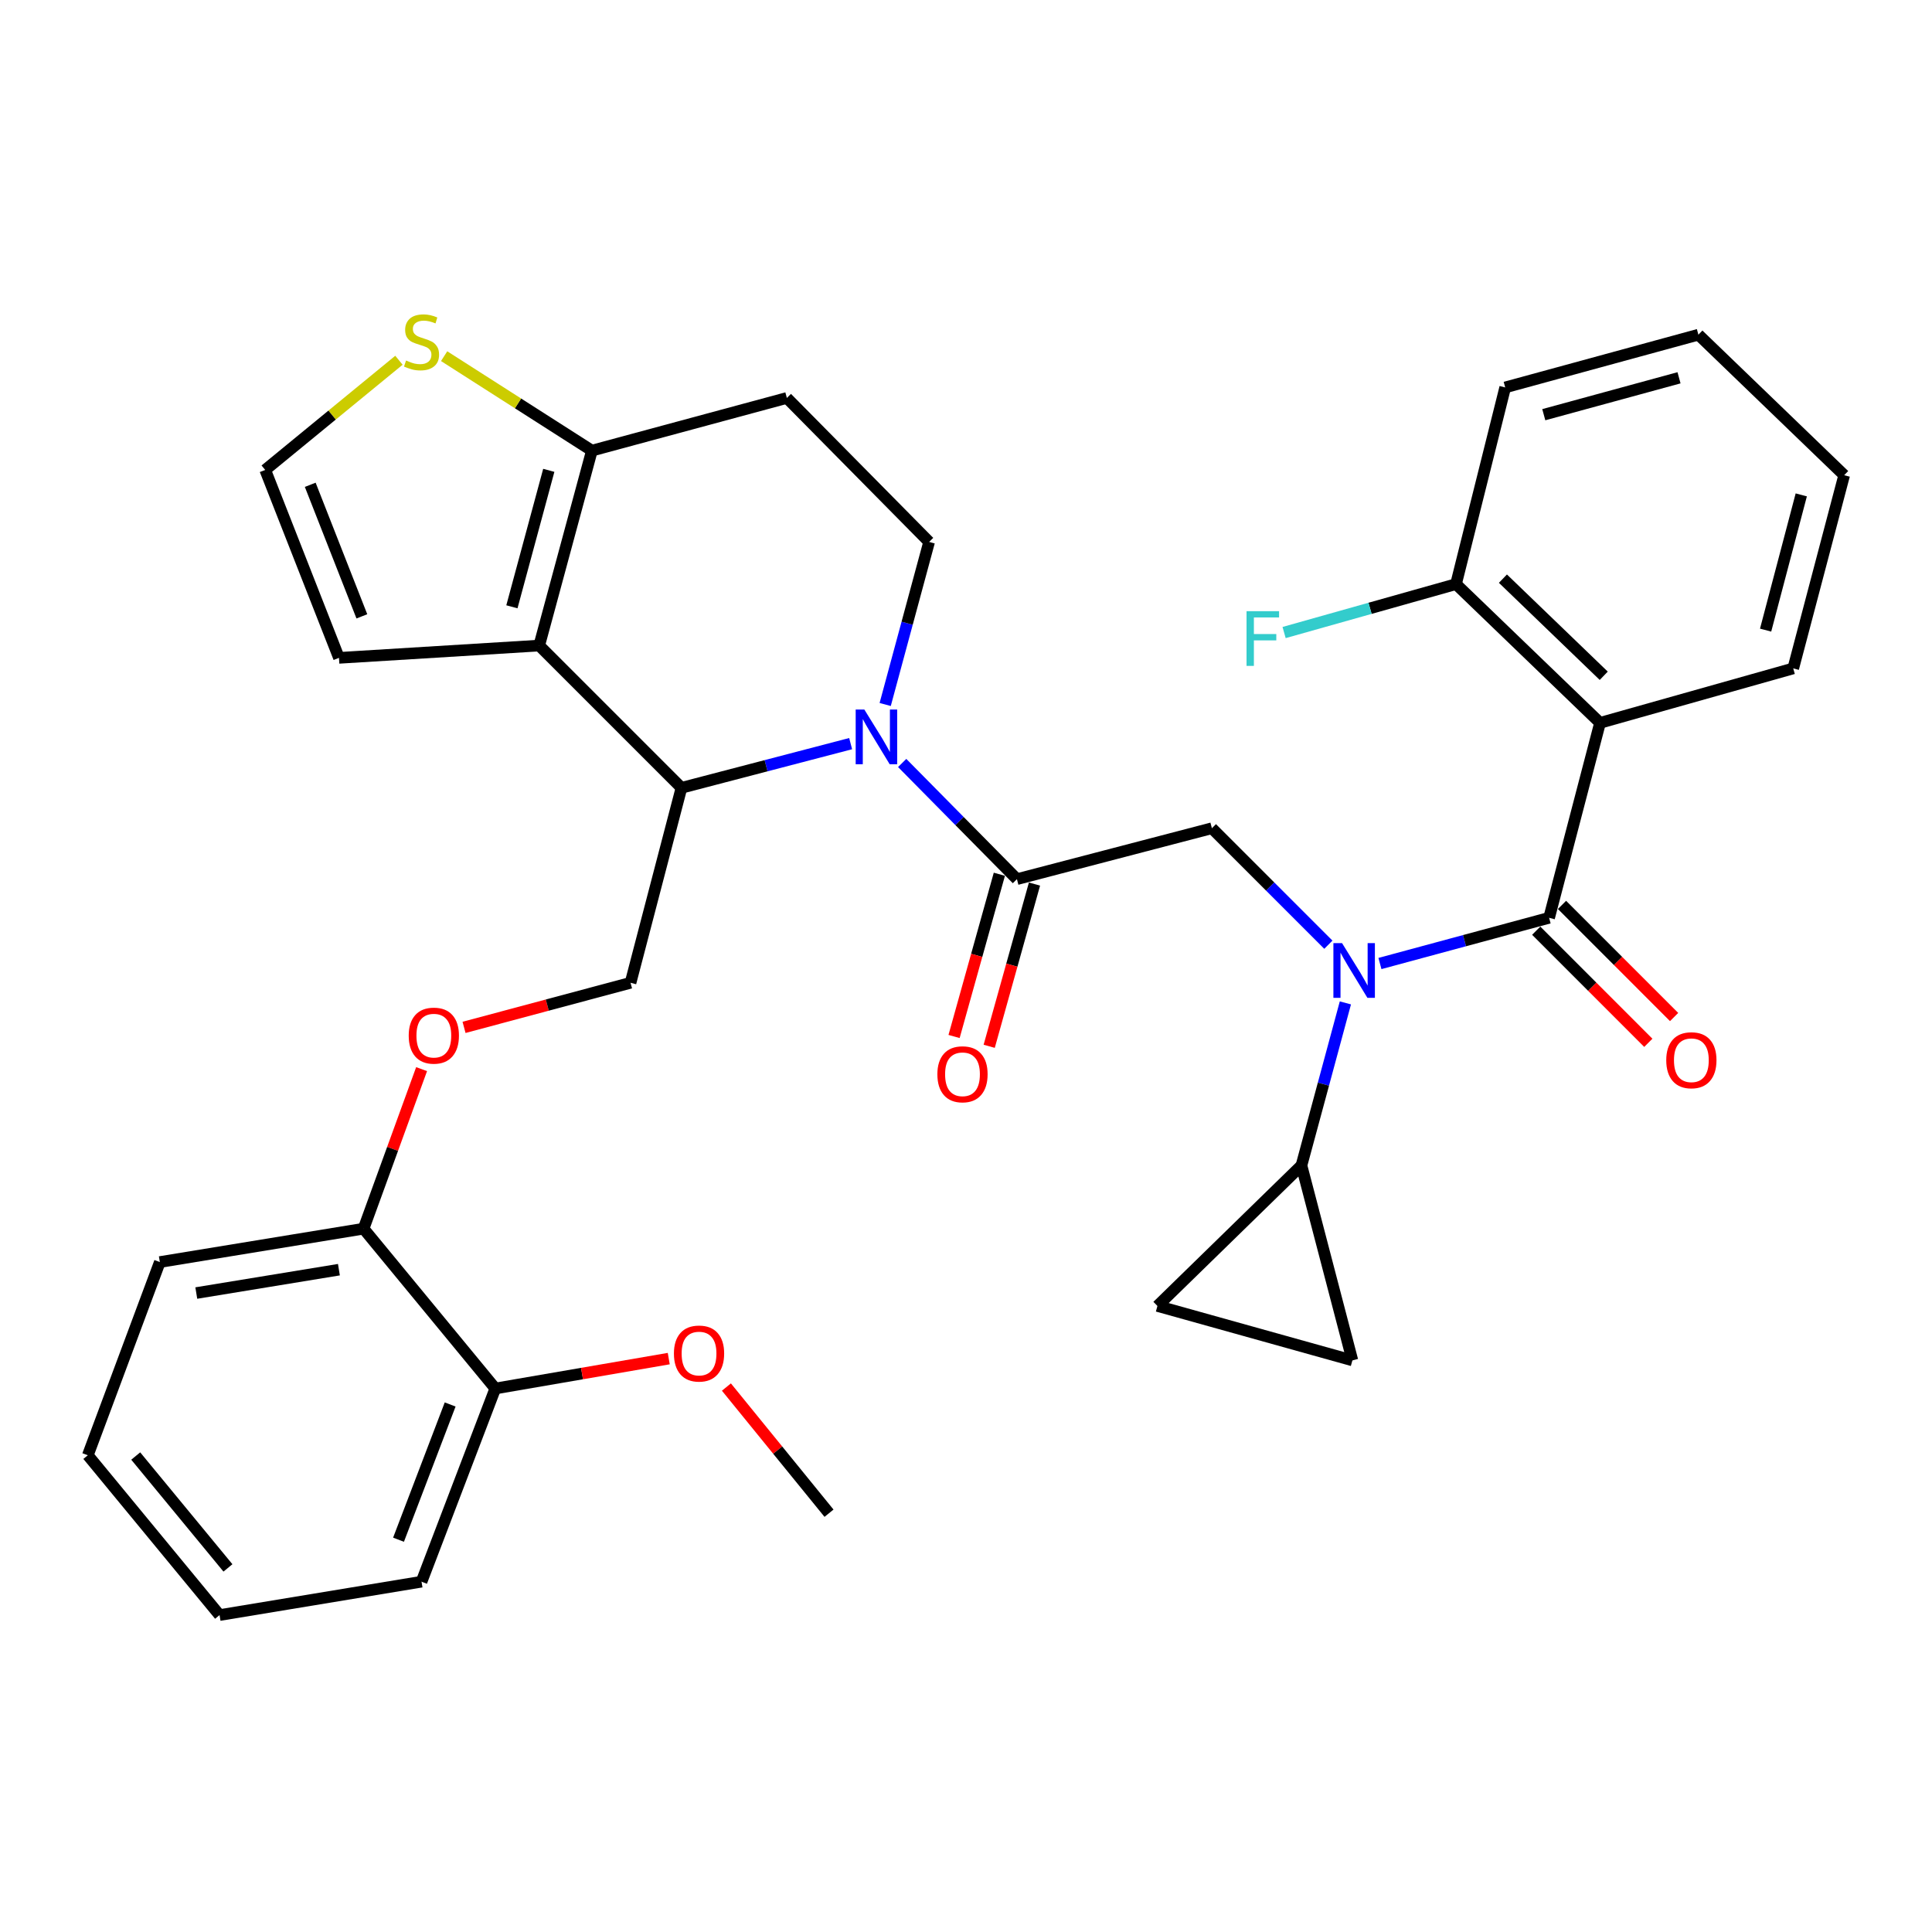 <?xml version='1.0' encoding='iso-8859-1'?>
<svg version='1.1' baseProfile='full'
              xmlns='http://www.w3.org/2000/svg'
                      xmlns:rdkit='http://www.rdkit.org/xml'
                      xmlns:xlink='http://www.w3.org/1999/xlink'
                  xml:space='preserve'
width='1000px' height='1000px' viewBox='0 0 1000 1000'>
<!-- END OF HEADER -->
<rect style='opacity:1.0;fill:#FFFFFF;stroke:none' width='1000' height='1000' x='0' y='0'> </rect>
<path class='bond-0' d='M 828.176,374.148 L 753.631,302.331' style='fill:none;fill-rule:evenodd;stroke:#000000;stroke-width:6px;stroke-linecap:butt;stroke-linejoin:miter;stroke-opacity:1' />
<path class='bond-0' d='M 830.093,349.779 L 777.912,299.507' style='fill:none;fill-rule:evenodd;stroke:#000000;stroke-width:6px;stroke-linecap:butt;stroke-linejoin:miter;stroke-opacity:1' />
<path class='bond-1' d='M 828.176,374.148 L 928.176,345.965' style='fill:none;fill-rule:evenodd;stroke:#000000;stroke-width:6px;stroke-linecap:butt;stroke-linejoin:miter;stroke-opacity:1' />
<path class='bond-2' d='M 828.176,374.148 L 801.817,475.051' style='fill:none;fill-rule:evenodd;stroke:#000000;stroke-width:6px;stroke-linecap:butt;stroke-linejoin:miter;stroke-opacity:1' />
<path class='bond-3' d='M 687.56,488.979 L 657.416,458.835' style='fill:none;fill-rule:evenodd;stroke:#0000FF;stroke-width:6px;stroke-linecap:butt;stroke-linejoin:miter;stroke-opacity:1' />
<path class='bond-3' d='M 657.416,458.835 L 627.272,428.69' style='fill:none;fill-rule:evenodd;stroke:#000000;stroke-width:6px;stroke-linecap:butt;stroke-linejoin:miter;stroke-opacity:1' />
<path class='bond-4' d='M 714.257,498.714 L 758.037,486.882' style='fill:none;fill-rule:evenodd;stroke:#0000FF;stroke-width:6px;stroke-linecap:butt;stroke-linejoin:miter;stroke-opacity:1' />
<path class='bond-4' d='M 758.037,486.882 L 801.817,475.051' style='fill:none;fill-rule:evenodd;stroke:#000000;stroke-width:6px;stroke-linecap:butt;stroke-linejoin:miter;stroke-opacity:1' />
<path class='bond-5' d='M 696.371,519.096 L 685.002,561.166' style='fill:none;fill-rule:evenodd;stroke:#0000FF;stroke-width:6px;stroke-linecap:butt;stroke-linejoin:miter;stroke-opacity:1' />
<path class='bond-5' d='M 685.002,561.166 L 673.633,603.236' style='fill:none;fill-rule:evenodd;stroke:#000000;stroke-width:6px;stroke-linecap:butt;stroke-linejoin:miter;stroke-opacity:1' />
<path class='bond-6' d='M 795.142,481.726 L 824.156,510.744' style='fill:none;fill-rule:evenodd;stroke:#000000;stroke-width:6px;stroke-linecap:butt;stroke-linejoin:miter;stroke-opacity:1' />
<path class='bond-6' d='M 824.156,510.744 L 853.17,539.762' style='fill:none;fill-rule:evenodd;stroke:#FF0000;stroke-width:6px;stroke-linecap:butt;stroke-linejoin:miter;stroke-opacity:1' />
<path class='bond-6' d='M 808.493,468.377 L 837.507,497.395' style='fill:none;fill-rule:evenodd;stroke:#000000;stroke-width:6px;stroke-linecap:butt;stroke-linejoin:miter;stroke-opacity:1' />
<path class='bond-6' d='M 837.507,497.395 L 866.521,526.413' style='fill:none;fill-rule:evenodd;stroke:#FF0000;stroke-width:6px;stroke-linecap:butt;stroke-linejoin:miter;stroke-opacity:1' />
<path class='bond-7' d='M 753.631,302.331 L 709.139,314.866' style='fill:none;fill-rule:evenodd;stroke:#000000;stroke-width:6px;stroke-linecap:butt;stroke-linejoin:miter;stroke-opacity:1' />
<path class='bond-7' d='M 709.139,314.866 L 664.648,327.4' style='fill:none;fill-rule:evenodd;stroke:#33CCCC;stroke-width:6px;stroke-linecap:butt;stroke-linejoin:miter;stroke-opacity:1' />
<path class='bond-8' d='M 753.631,302.331 L 779.088,200.526' style='fill:none;fill-rule:evenodd;stroke:#000000;stroke-width:6px;stroke-linecap:butt;stroke-linejoin:miter;stroke-opacity:1' />
<path class='bond-9' d='M 673.633,603.236 L 599.088,675.965' style='fill:none;fill-rule:evenodd;stroke:#000000;stroke-width:6px;stroke-linecap:butt;stroke-linejoin:miter;stroke-opacity:1' />
<path class='bond-10' d='M 673.633,603.236 L 700.002,704.139' style='fill:none;fill-rule:evenodd;stroke:#000000;stroke-width:6px;stroke-linecap:butt;stroke-linejoin:miter;stroke-opacity:1' />
<path class='bond-11' d='M 599.088,675.965 L 700.002,704.139' style='fill:none;fill-rule:evenodd;stroke:#000000;stroke-width:6px;stroke-linecap:butt;stroke-linejoin:miter;stroke-opacity:1' />
<path class='bond-12' d='M 440.292,384.903 L 396.509,396.34' style='fill:none;fill-rule:evenodd;stroke:#0000FF;stroke-width:6px;stroke-linecap:butt;stroke-linejoin:miter;stroke-opacity:1' />
<path class='bond-12' d='M 396.509,396.34 L 352.726,407.776' style='fill:none;fill-rule:evenodd;stroke:#000000;stroke-width:6px;stroke-linecap:butt;stroke-linejoin:miter;stroke-opacity:1' />
<path class='bond-13' d='M 466.966,394.912 L 496.662,424.98' style='fill:none;fill-rule:evenodd;stroke:#0000FF;stroke-width:6px;stroke-linecap:butt;stroke-linejoin:miter;stroke-opacity:1' />
<path class='bond-13' d='M 496.662,424.98 L 526.359,455.049' style='fill:none;fill-rule:evenodd;stroke:#000000;stroke-width:6px;stroke-linecap:butt;stroke-linejoin:miter;stroke-opacity:1' />
<path class='bond-14' d='M 458.172,364.644 L 469.541,322.574' style='fill:none;fill-rule:evenodd;stroke:#0000FF;stroke-width:6px;stroke-linecap:butt;stroke-linejoin:miter;stroke-opacity:1' />
<path class='bond-14' d='M 469.541,322.574 L 480.91,280.504' style='fill:none;fill-rule:evenodd;stroke:#000000;stroke-width:6px;stroke-linecap:butt;stroke-linejoin:miter;stroke-opacity:1' />
<path class='bond-15' d='M 517.266,452.511 L 505.544,494.498' style='fill:none;fill-rule:evenodd;stroke:#000000;stroke-width:6px;stroke-linecap:butt;stroke-linejoin:miter;stroke-opacity:1' />
<path class='bond-15' d='M 505.544,494.498 L 493.822,536.485' style='fill:none;fill-rule:evenodd;stroke:#FF0000;stroke-width:6px;stroke-linecap:butt;stroke-linejoin:miter;stroke-opacity:1' />
<path class='bond-15' d='M 535.451,457.587 L 523.729,499.574' style='fill:none;fill-rule:evenodd;stroke:#000000;stroke-width:6px;stroke-linecap:butt;stroke-linejoin:miter;stroke-opacity:1' />
<path class='bond-15' d='M 523.729,499.574 L 512.007,541.561' style='fill:none;fill-rule:evenodd;stroke:#FF0000;stroke-width:6px;stroke-linecap:butt;stroke-linejoin:miter;stroke-opacity:1' />
<path class='bond-16' d='M 526.359,455.049 L 627.272,428.69' style='fill:none;fill-rule:evenodd;stroke:#000000;stroke-width:6px;stroke-linecap:butt;stroke-linejoin:miter;stroke-opacity:1' />
<path class='bond-17' d='M 352.726,407.776 L 279.094,334.144' style='fill:none;fill-rule:evenodd;stroke:#000000;stroke-width:6px;stroke-linecap:butt;stroke-linejoin:miter;stroke-opacity:1' />
<path class='bond-18' d='M 352.726,407.776 L 326.367,508.689' style='fill:none;fill-rule:evenodd;stroke:#000000;stroke-width:6px;stroke-linecap:butt;stroke-linejoin:miter;stroke-opacity:1' />
<path class='bond-19' d='M 480.91,280.504 L 407.278,205.98' style='fill:none;fill-rule:evenodd;stroke:#000000;stroke-width:6px;stroke-linecap:butt;stroke-linejoin:miter;stroke-opacity:1' />
<path class='bond-20' d='M 407.278,205.98 L 306.365,233.241' style='fill:none;fill-rule:evenodd;stroke:#000000;stroke-width:6px;stroke-linecap:butt;stroke-linejoin:miter;stroke-opacity:1' />
<path class='bond-21' d='M 279.094,334.144 L 306.365,233.241' style='fill:none;fill-rule:evenodd;stroke:#000000;stroke-width:6px;stroke-linecap:butt;stroke-linejoin:miter;stroke-opacity:1' />
<path class='bond-21' d='M 264.959,314.082 L 284.048,243.45' style='fill:none;fill-rule:evenodd;stroke:#000000;stroke-width:6px;stroke-linecap:butt;stroke-linejoin:miter;stroke-opacity:1' />
<path class='bond-22' d='M 279.094,334.144 L 175.454,340.511' style='fill:none;fill-rule:evenodd;stroke:#000000;stroke-width:6px;stroke-linecap:butt;stroke-linejoin:miter;stroke-opacity:1' />
<path class='bond-23' d='M 306.365,233.241 L 268.123,208.796' style='fill:none;fill-rule:evenodd;stroke:#000000;stroke-width:6px;stroke-linecap:butt;stroke-linejoin:miter;stroke-opacity:1' />
<path class='bond-23' d='M 268.123,208.796 L 229.882,184.35' style='fill:none;fill-rule:evenodd;stroke:#CCCC00;stroke-width:6px;stroke-linecap:butt;stroke-linejoin:miter;stroke-opacity:1' />
<path class='bond-24' d='M 206.489,186.467 L 171.882,214.852' style='fill:none;fill-rule:evenodd;stroke:#CCCC00;stroke-width:6px;stroke-linecap:butt;stroke-linejoin:miter;stroke-opacity:1' />
<path class='bond-24' d='M 171.882,214.852 L 137.274,243.237' style='fill:none;fill-rule:evenodd;stroke:#000000;stroke-width:6px;stroke-linecap:butt;stroke-linejoin:miter;stroke-opacity:1' />
<path class='bond-25' d='M 137.274,243.237 L 175.454,340.511' style='fill:none;fill-rule:evenodd;stroke:#000000;stroke-width:6px;stroke-linecap:butt;stroke-linejoin:miter;stroke-opacity:1' />
<path class='bond-25' d='M 160.576,250.93 L 187.301,319.022' style='fill:none;fill-rule:evenodd;stroke:#000000;stroke-width:6px;stroke-linecap:butt;stroke-linejoin:miter;stroke-opacity:1' />
<path class='bond-26' d='M 45.455,753.237 L 113.643,835.963' style='fill:none;fill-rule:evenodd;stroke:#000000;stroke-width:6px;stroke-linecap:butt;stroke-linejoin:miter;stroke-opacity:1' />
<path class='bond-26' d='M 70.251,753.637 L 117.983,811.545' style='fill:none;fill-rule:evenodd;stroke:#000000;stroke-width:6px;stroke-linecap:butt;stroke-linejoin:miter;stroke-opacity:1' />
<path class='bond-27' d='M 45.455,753.237 L 82.732,653.236' style='fill:none;fill-rule:evenodd;stroke:#000000;stroke-width:6px;stroke-linecap:butt;stroke-linejoin:miter;stroke-opacity:1' />
<path class='bond-28' d='M 240.187,531.772 L 283.277,520.231' style='fill:none;fill-rule:evenodd;stroke:#FF0000;stroke-width:6px;stroke-linecap:butt;stroke-linejoin:miter;stroke-opacity:1' />
<path class='bond-28' d='M 283.277,520.231 L 326.367,508.689' style='fill:none;fill-rule:evenodd;stroke:#000000;stroke-width:6px;stroke-linecap:butt;stroke-linejoin:miter;stroke-opacity:1' />
<path class='bond-29' d='M 218.217,553.38 L 203.202,594.671' style='fill:none;fill-rule:evenodd;stroke:#FF0000;stroke-width:6px;stroke-linecap:butt;stroke-linejoin:miter;stroke-opacity:1' />
<path class='bond-29' d='M 203.202,594.671 L 188.187,635.961' style='fill:none;fill-rule:evenodd;stroke:#000000;stroke-width:6px;stroke-linecap:butt;stroke-linejoin:miter;stroke-opacity:1' />
<path class='bond-30' d='M 113.643,835.963 L 218.185,818.687' style='fill:none;fill-rule:evenodd;stroke:#000000;stroke-width:6px;stroke-linecap:butt;stroke-linejoin:miter;stroke-opacity:1' />
<path class='bond-31' d='M 218.185,818.687 L 256.365,718.687' style='fill:none;fill-rule:evenodd;stroke:#000000;stroke-width:6px;stroke-linecap:butt;stroke-linejoin:miter;stroke-opacity:1' />
<path class='bond-31' d='M 206.274,796.953 L 233,726.953' style='fill:none;fill-rule:evenodd;stroke:#000000;stroke-width:6px;stroke-linecap:butt;stroke-linejoin:miter;stroke-opacity:1' />
<path class='bond-32' d='M 256.365,718.687 L 188.187,635.961' style='fill:none;fill-rule:evenodd;stroke:#000000;stroke-width:6px;stroke-linecap:butt;stroke-linejoin:miter;stroke-opacity:1' />
<path class='bond-33' d='M 256.365,718.687 L 301.255,710.949' style='fill:none;fill-rule:evenodd;stroke:#000000;stroke-width:6px;stroke-linecap:butt;stroke-linejoin:miter;stroke-opacity:1' />
<path class='bond-33' d='M 301.255,710.949 L 346.144,703.211' style='fill:none;fill-rule:evenodd;stroke:#FF0000;stroke-width:6px;stroke-linecap:butt;stroke-linejoin:miter;stroke-opacity:1' />
<path class='bond-34' d='M 188.187,635.961 L 82.732,653.236' style='fill:none;fill-rule:evenodd;stroke:#000000;stroke-width:6px;stroke-linecap:butt;stroke-linejoin:miter;stroke-opacity:1' />
<path class='bond-34' d='M 175.421,657.184 L 101.602,669.276' style='fill:none;fill-rule:evenodd;stroke:#000000;stroke-width:6px;stroke-linecap:butt;stroke-linejoin:miter;stroke-opacity:1' />
<path class='bond-35' d='M 375.991,717.935 L 402.543,750.585' style='fill:none;fill-rule:evenodd;stroke:#FF0000;stroke-width:6px;stroke-linecap:butt;stroke-linejoin:miter;stroke-opacity:1' />
<path class='bond-35' d='M 402.543,750.585 L 429.095,783.235' style='fill:none;fill-rule:evenodd;stroke:#000000;stroke-width:6px;stroke-linecap:butt;stroke-linejoin:miter;stroke-opacity:1' />
<path class='bond-36' d='M 928.176,345.965 L 954.545,245.964' style='fill:none;fill-rule:evenodd;stroke:#000000;stroke-width:6px;stroke-linecap:butt;stroke-linejoin:miter;stroke-opacity:1' />
<path class='bond-36' d='M 913.876,326.151 L 932.334,256.15' style='fill:none;fill-rule:evenodd;stroke:#000000;stroke-width:6px;stroke-linecap:butt;stroke-linejoin:miter;stroke-opacity:1' />
<path class='bond-37' d='M 779.088,200.526 L 879.089,173.234' style='fill:none;fill-rule:evenodd;stroke:#000000;stroke-width:6px;stroke-linecap:butt;stroke-linejoin:miter;stroke-opacity:1' />
<path class='bond-37' d='M 799.059,214.646 L 869.059,195.542' style='fill:none;fill-rule:evenodd;stroke:#000000;stroke-width:6px;stroke-linecap:butt;stroke-linejoin:miter;stroke-opacity:1' />
<path class='bond-38' d='M 954.545,245.964 L 879.089,173.234' style='fill:none;fill-rule:evenodd;stroke:#000000;stroke-width:6px;stroke-linecap:butt;stroke-linejoin:miter;stroke-opacity:1' />
<path  class='atom-1' d='M 694.644 488.162
L 703.924 503.162
Q 704.844 504.642, 706.324 507.322
Q 707.804 510.002, 707.884 510.162
L 707.884 488.162
L 711.644 488.162
L 711.644 516.482
L 707.764 516.482
L 697.804 500.082
Q 696.644 498.162, 695.404 495.962
Q 694.204 493.762, 693.844 493.082
L 693.844 516.482
L 690.164 516.482
L 690.164 488.162
L 694.644 488.162
' fill='#0000FF'/>
<path  class='atom-3' d='M 862.449 548.774
Q 862.449 541.974, 865.809 538.174
Q 869.169 534.374, 875.449 534.374
Q 881.729 534.374, 885.089 538.174
Q 888.449 541.974, 888.449 548.774
Q 888.449 555.654, 885.049 559.574
Q 881.649 563.454, 875.449 563.454
Q 869.209 563.454, 865.809 559.574
Q 862.449 555.694, 862.449 548.774
M 875.449 560.254
Q 879.769 560.254, 882.089 557.374
Q 884.449 554.454, 884.449 548.774
Q 884.449 543.214, 882.089 540.414
Q 879.769 537.574, 875.449 537.574
Q 871.129 537.574, 868.769 540.374
Q 866.449 543.174, 866.449 548.774
Q 866.449 554.494, 868.769 557.374
Q 871.129 560.254, 875.449 560.254
' fill='#FF0000'/>
<path  class='atom-5' d='M 645.21 316.344
L 662.05 316.344
L 662.05 319.584
L 649.01 319.584
L 649.01 328.184
L 660.61 328.184
L 660.61 331.464
L 649.01 331.464
L 649.01 344.664
L 645.21 344.664
L 645.21 316.344
' fill='#33CCCC'/>
<path  class='atom-8' d='M 447.379 367.257
L 456.659 382.257
Q 457.579 383.737, 459.059 386.417
Q 460.539 389.097, 460.619 389.257
L 460.619 367.257
L 464.379 367.257
L 464.379 395.577
L 460.499 395.577
L 450.539 379.177
Q 449.379 377.257, 448.139 375.057
Q 446.939 372.857, 446.579 372.177
L 446.579 395.577
L 442.899 395.577
L 442.899 367.257
L 447.379 367.257
' fill='#0000FF'/>
<path  class='atom-10' d='M 485.185 556.042
Q 485.185 549.242, 488.545 545.442
Q 491.905 541.642, 498.185 541.642
Q 504.465 541.642, 507.825 545.442
Q 511.185 549.242, 511.185 556.042
Q 511.185 562.922, 507.785 566.842
Q 504.385 570.722, 498.185 570.722
Q 491.945 570.722, 488.545 566.842
Q 485.185 562.962, 485.185 556.042
M 498.185 567.522
Q 502.505 567.522, 504.825 564.642
Q 507.185 561.722, 507.185 556.042
Q 507.185 550.482, 504.825 547.682
Q 502.505 544.842, 498.185 544.842
Q 493.865 544.842, 491.505 547.642
Q 489.185 550.442, 489.185 556.042
Q 489.185 561.762, 491.505 564.642
Q 493.865 567.522, 498.185 567.522
' fill='#FF0000'/>
<path  class='atom-17' d='M 210.185 186.594
Q 210.505 186.714, 211.825 187.274
Q 213.145 187.834, 214.585 188.194
Q 216.065 188.514, 217.505 188.514
Q 220.185 188.514, 221.745 187.234
Q 223.305 185.914, 223.305 183.634
Q 223.305 182.074, 222.505 181.114
Q 221.745 180.154, 220.545 179.634
Q 219.345 179.114, 217.345 178.514
Q 214.825 177.754, 213.305 177.034
Q 211.825 176.314, 210.745 174.794
Q 209.705 173.274, 209.705 170.714
Q 209.705 167.154, 212.105 164.954
Q 214.545 162.754, 219.345 162.754
Q 222.625 162.754, 226.345 164.314
L 225.425 167.394
Q 222.025 165.994, 219.465 165.994
Q 216.705 165.994, 215.185 167.154
Q 213.665 168.274, 213.705 170.234
Q 213.705 171.754, 214.465 172.674
Q 215.265 173.594, 216.385 174.114
Q 217.545 174.634, 219.465 175.234
Q 222.025 176.034, 223.545 176.834
Q 225.065 177.634, 226.145 179.274
Q 227.265 180.874, 227.265 183.634
Q 227.265 187.554, 224.625 189.674
Q 222.025 191.754, 217.665 191.754
Q 215.145 191.754, 213.225 191.194
Q 211.345 190.674, 209.105 189.754
L 210.185 186.594
' fill='#CCCC00'/>
<path  class='atom-21' d='M 211.552 536.04
Q 211.552 529.24, 214.912 525.44
Q 218.272 521.64, 224.552 521.64
Q 230.832 521.64, 234.192 525.44
Q 237.552 529.24, 237.552 536.04
Q 237.552 542.92, 234.152 546.84
Q 230.752 550.72, 224.552 550.72
Q 218.312 550.72, 214.912 546.84
Q 211.552 542.96, 211.552 536.04
M 224.552 547.52
Q 228.872 547.52, 231.192 544.64
Q 233.552 541.72, 233.552 536.04
Q 233.552 530.48, 231.192 527.68
Q 228.872 524.84, 224.552 524.84
Q 220.232 524.84, 217.872 527.64
Q 215.552 530.44, 215.552 536.04
Q 215.552 541.76, 217.872 544.64
Q 220.232 547.52, 224.552 547.52
' fill='#FF0000'/>
<path  class='atom-28' d='M 348.82 700.589
Q 348.82 693.789, 352.18 689.989
Q 355.54 686.189, 361.82 686.189
Q 368.1 686.189, 371.46 689.989
Q 374.82 693.789, 374.82 700.589
Q 374.82 707.469, 371.42 711.389
Q 368.02 715.269, 361.82 715.269
Q 355.58 715.269, 352.18 711.389
Q 348.82 707.509, 348.82 700.589
M 361.82 712.069
Q 366.14 712.069, 368.46 709.189
Q 370.82 706.269, 370.82 700.589
Q 370.82 695.029, 368.46 692.229
Q 366.14 689.389, 361.82 689.389
Q 357.5 689.389, 355.14 692.189
Q 352.82 694.989, 352.82 700.589
Q 352.82 706.309, 355.14 709.189
Q 357.5 712.069, 361.82 712.069
' fill='#FF0000'/>
</svg>
